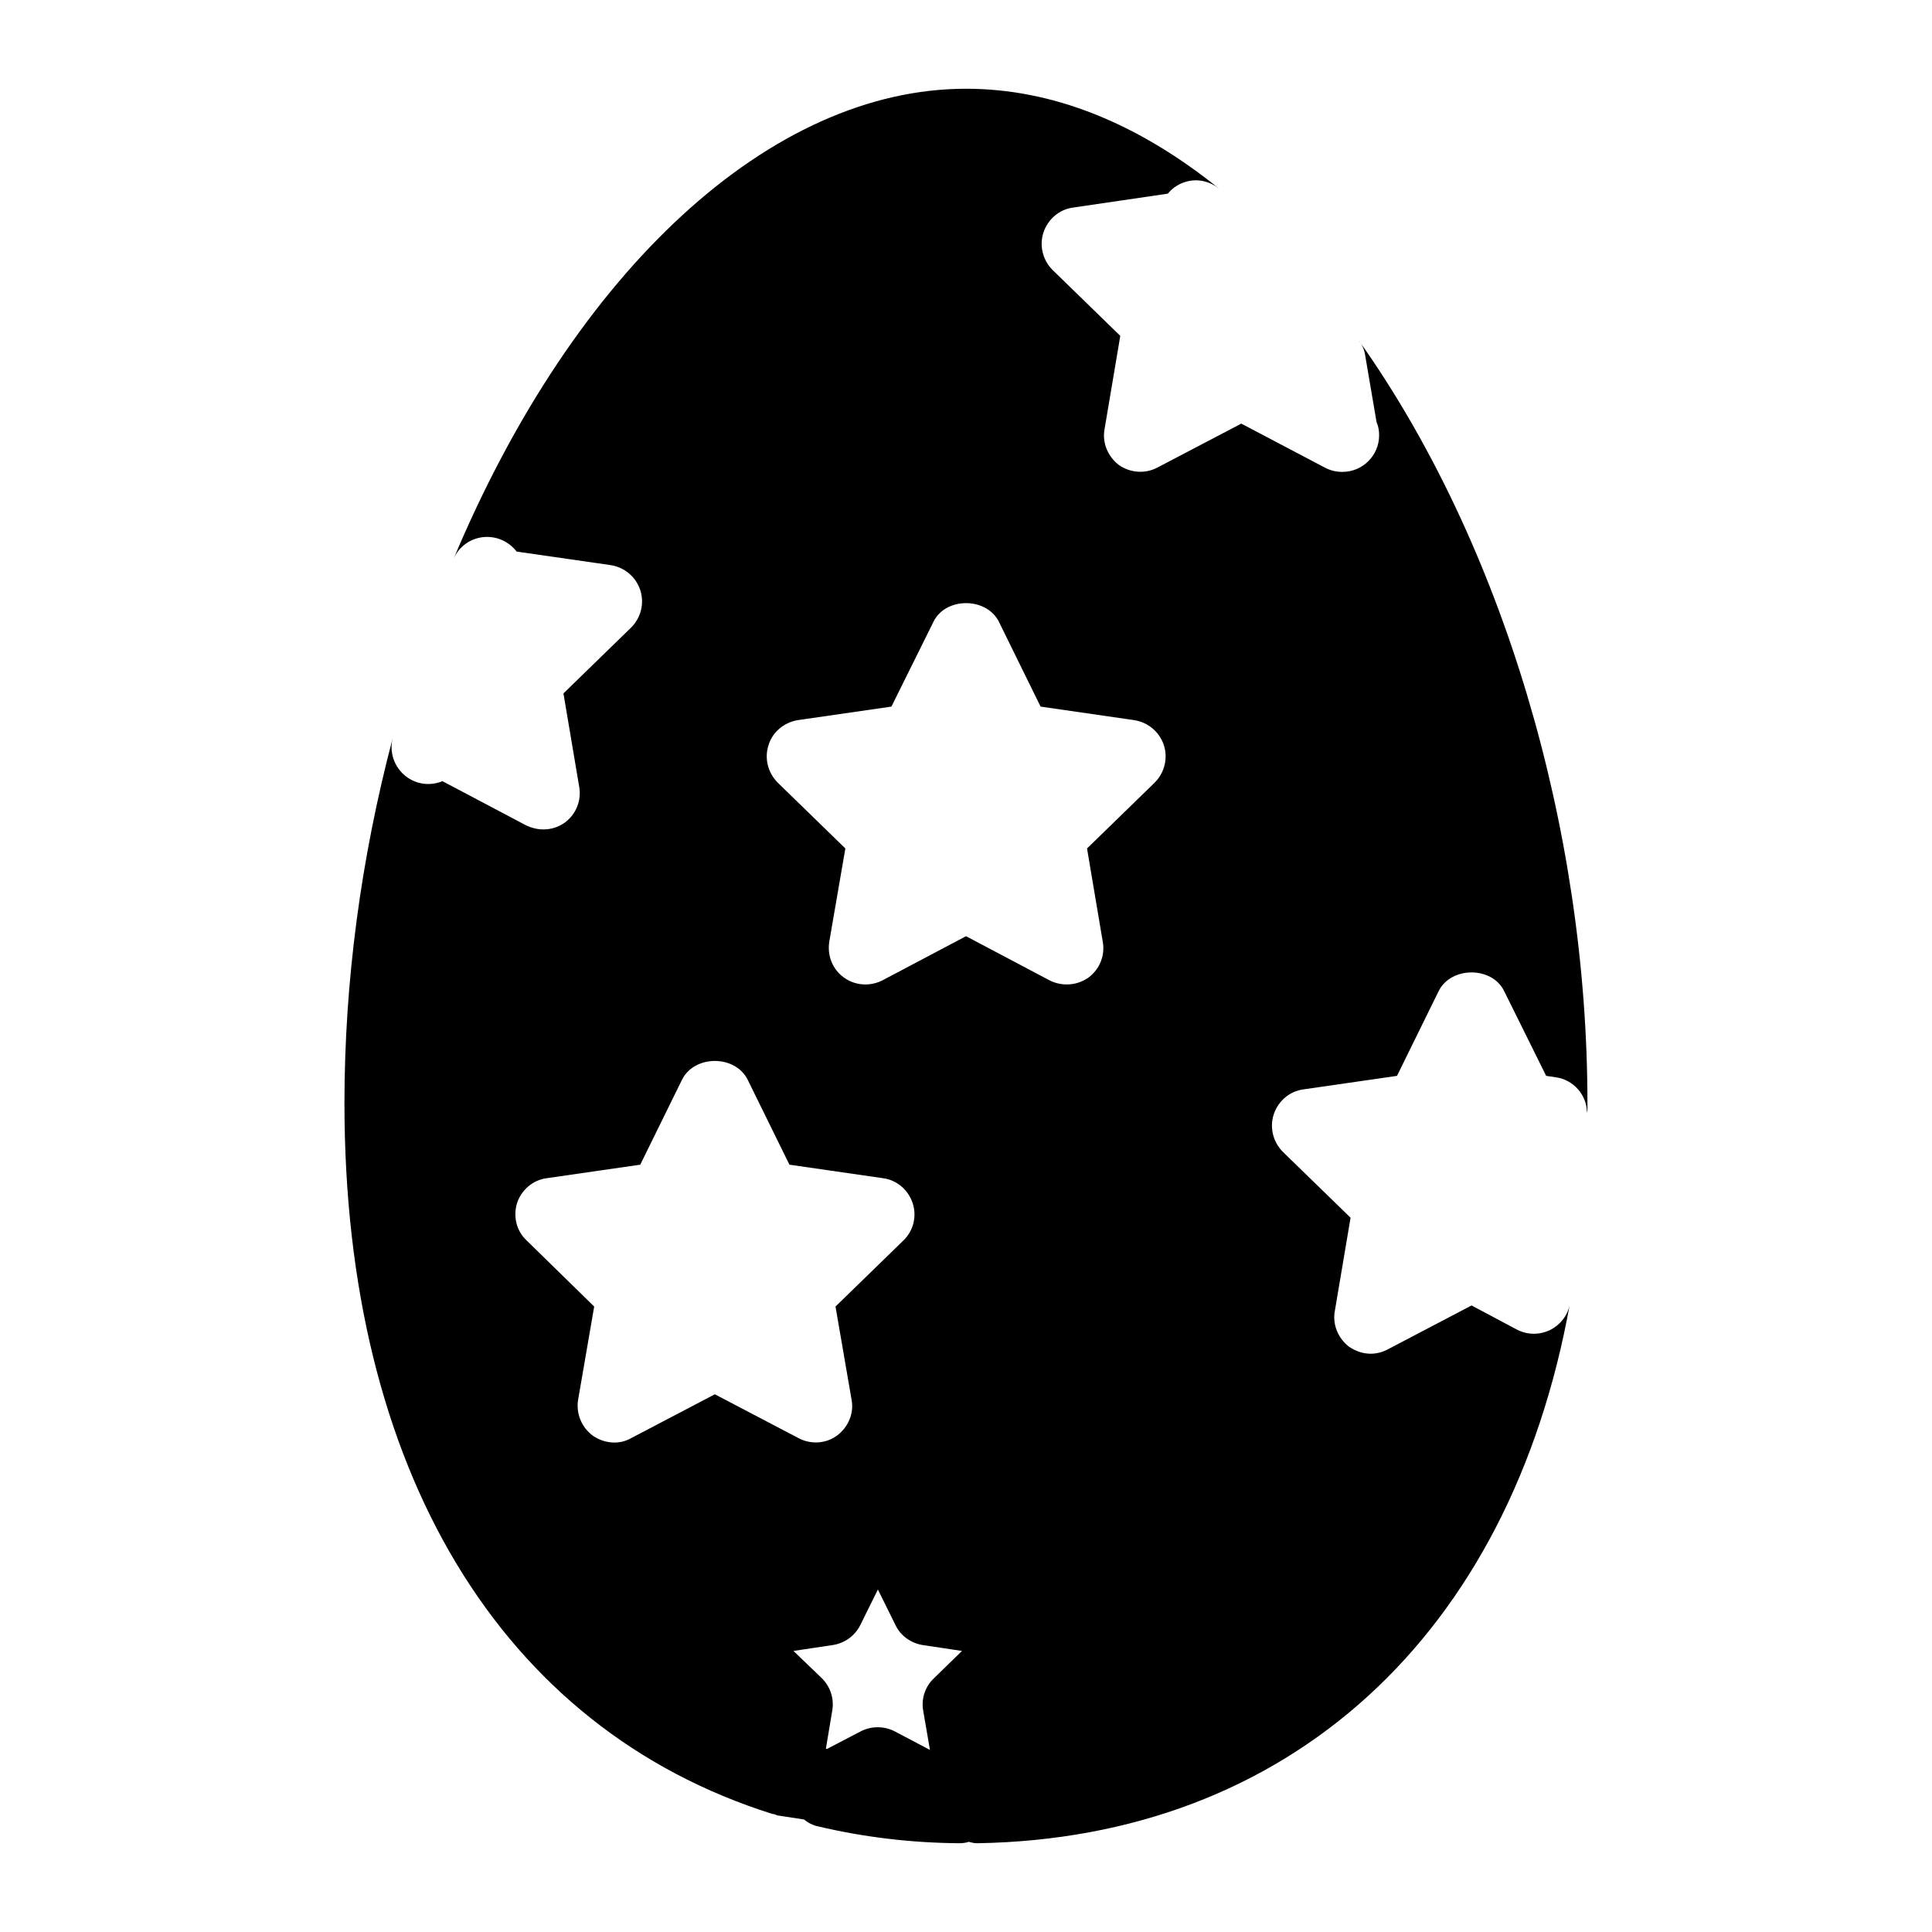 <?xml version="1.0" encoding="UTF-8"?>
<!-- Uploaded to: ICON Repo, www.svgrepo.com, Generator: ICON Repo Mixer Tools -->
<svg fill="#000000" width="800px" height="800px" version="1.1" viewBox="144 144 512 512" xmlns="http://www.w3.org/2000/svg">
 <path d="m504.15 234.27c0.871 1.164 1.453 2.519 1.648 3.973l3.004 17.633c0.484 1.066 0.68 2.231 0.68 3.488 0 5.328-4.359 9.688-9.688 9.688h-0.195c-1.551 0-3.102-0.387-4.555-1.164l-22.09-11.625-22.188 11.625c-3.293 1.746-7.266 1.453-10.27-0.676-2.906-2.227-4.457-5.91-3.777-9.496l4.168-24.707-17.922-17.441c-2.625-2.613-3.594-6.488-2.43-9.977 1.164-3.488 4.168-6.106 7.848-6.586l25.094-3.684c1.355-1.645 3.195-2.809 5.328-3.293 2.906-0.68 5.91 0.098 8.234 1.938-21.797-17.535-44.277-26.449-67.043-26.449-51.543 0-103.57 47.766-135.84 124.69 1.453-3.488 4.844-5.812 8.621-5.91 3.199-0.098 6.199 1.355 8.141 3.875l24.898 3.586c3.684 0.582 6.684 3.102 7.848 6.586 1.164 3.586 0.195 7.363-2.422 9.98l-17.922 17.438 4.168 24.707c0.68 3.684-0.871 7.363-3.777 9.496-1.742 1.258-3.68 1.84-5.715 1.84-1.551 0-3.102-0.387-4.555-1.066l-22.188-11.723c-3.293 1.355-6.977 0.871-9.785-1.355-3.004-2.422-4.359-6.297-3.391-10.074-8.434 31.973-12.793 64.527-12.793 96.789 0 96.984 41.371 165.68 113.45 188.35 0.148 0.047 0.301 0.004 0.449 0.043 0.32 0.086 0.574 0.289 0.91 0.344l6.977 1.066c1.066 0.871 2.324 1.551 3.777 1.84 12.305 2.906 24.805 4.359 37.301 4.457h0.098c0.832 0 1.668-0.109 2.5-0.371 0.68 0.152 1.336 0.371 2.055 0.371h0.195c82.449-1.355 141.16-54.84 157.05-143-0.484 3.004-2.519 5.617-5.231 6.977-2.809 1.355-6.008 1.355-8.816-0.098l-12.016-6.394-22.188 11.625c-1.453 0.773-3.004 1.164-4.555 1.164-2.035 0-3.973-0.676-5.715-1.84-2.906-2.227-4.457-5.91-3.777-9.496l4.168-24.707-17.926-17.438c-2.617-2.617-3.586-6.492-2.422-9.98 1.164-3.488 4.168-6.106 7.848-6.59l24.805-3.582 11.047-22.477c3.293-6.586 14.145-6.586 17.344 0l11.141 22.477 2.617 0.387c4.676 0.668 8.184 4.727 8.199 9.383 0.004-0.188 0.113-0.383 0.121-0.566v-1.938c0-73.051-22.578-148.53-60.555-202.11zm-170.71 279.23-22.188 11.625c-1.355 0.777-2.906 1.164-4.457 1.164-2.035 0-4.07-0.68-5.715-1.84-3.004-2.231-4.457-5.91-3.875-9.496l4.262-24.707-17.926-17.535c-2.711-2.519-3.586-6.394-2.519-9.883 1.164-3.488 4.168-6.106 7.848-6.59l24.805-3.586 11.047-22.477c3.293-6.684 14.145-6.684 17.438 0l11.047 22.477 24.805 3.586c3.684 0.484 6.684 3.102 7.848 6.59 1.164 3.488 0.195 7.363-2.422 9.883l-18.02 17.535 4.262 24.707c0.68 3.586-0.871 7.266-3.875 9.496-2.906 2.133-6.879 2.422-10.172 0.676zm58.035 75.281c-2.324 2.227-3.391 5.426-2.809 8.621l1.781 10.344-9.336-4.918c-2.809-1.453-6.199-1.453-9.012 0l-8.914 4.648-0.316-0.047 1.672-10.027c0.582-3.195-0.484-6.394-2.711-8.621l-7.559-7.266 10.367-1.551c3.199-0.484 5.91-2.422 7.363-5.328l4.648-9.398 4.652 9.398c1.355 2.906 4.168 4.844 7.266 5.328l10.367 1.551zm58.52-237.37-17.922 17.441 4.168 24.707c0.68 3.684-0.871 7.363-3.777 9.496-3.004 2.133-6.977 2.422-10.27 0.773l-22.191-11.727-22.188 11.723c-1.355 0.68-2.906 1.066-4.457 1.066-2.035 0-3.973-0.582-5.715-1.84-3.004-2.133-4.457-5.812-3.875-9.496l4.262-24.707-17.926-17.441c-2.617-2.617-3.586-6.492-2.422-9.98 1.066-3.488 4.168-6.008 7.75-6.586l24.805-3.586 11.141-22.477c3.199-6.59 14.047-6.59 17.344 0l11.043 22.477 24.805 3.586c3.684 0.582 6.684 3.102 7.848 6.586 1.164 3.492 0.195 7.367-2.422 9.984z"/>
</svg>